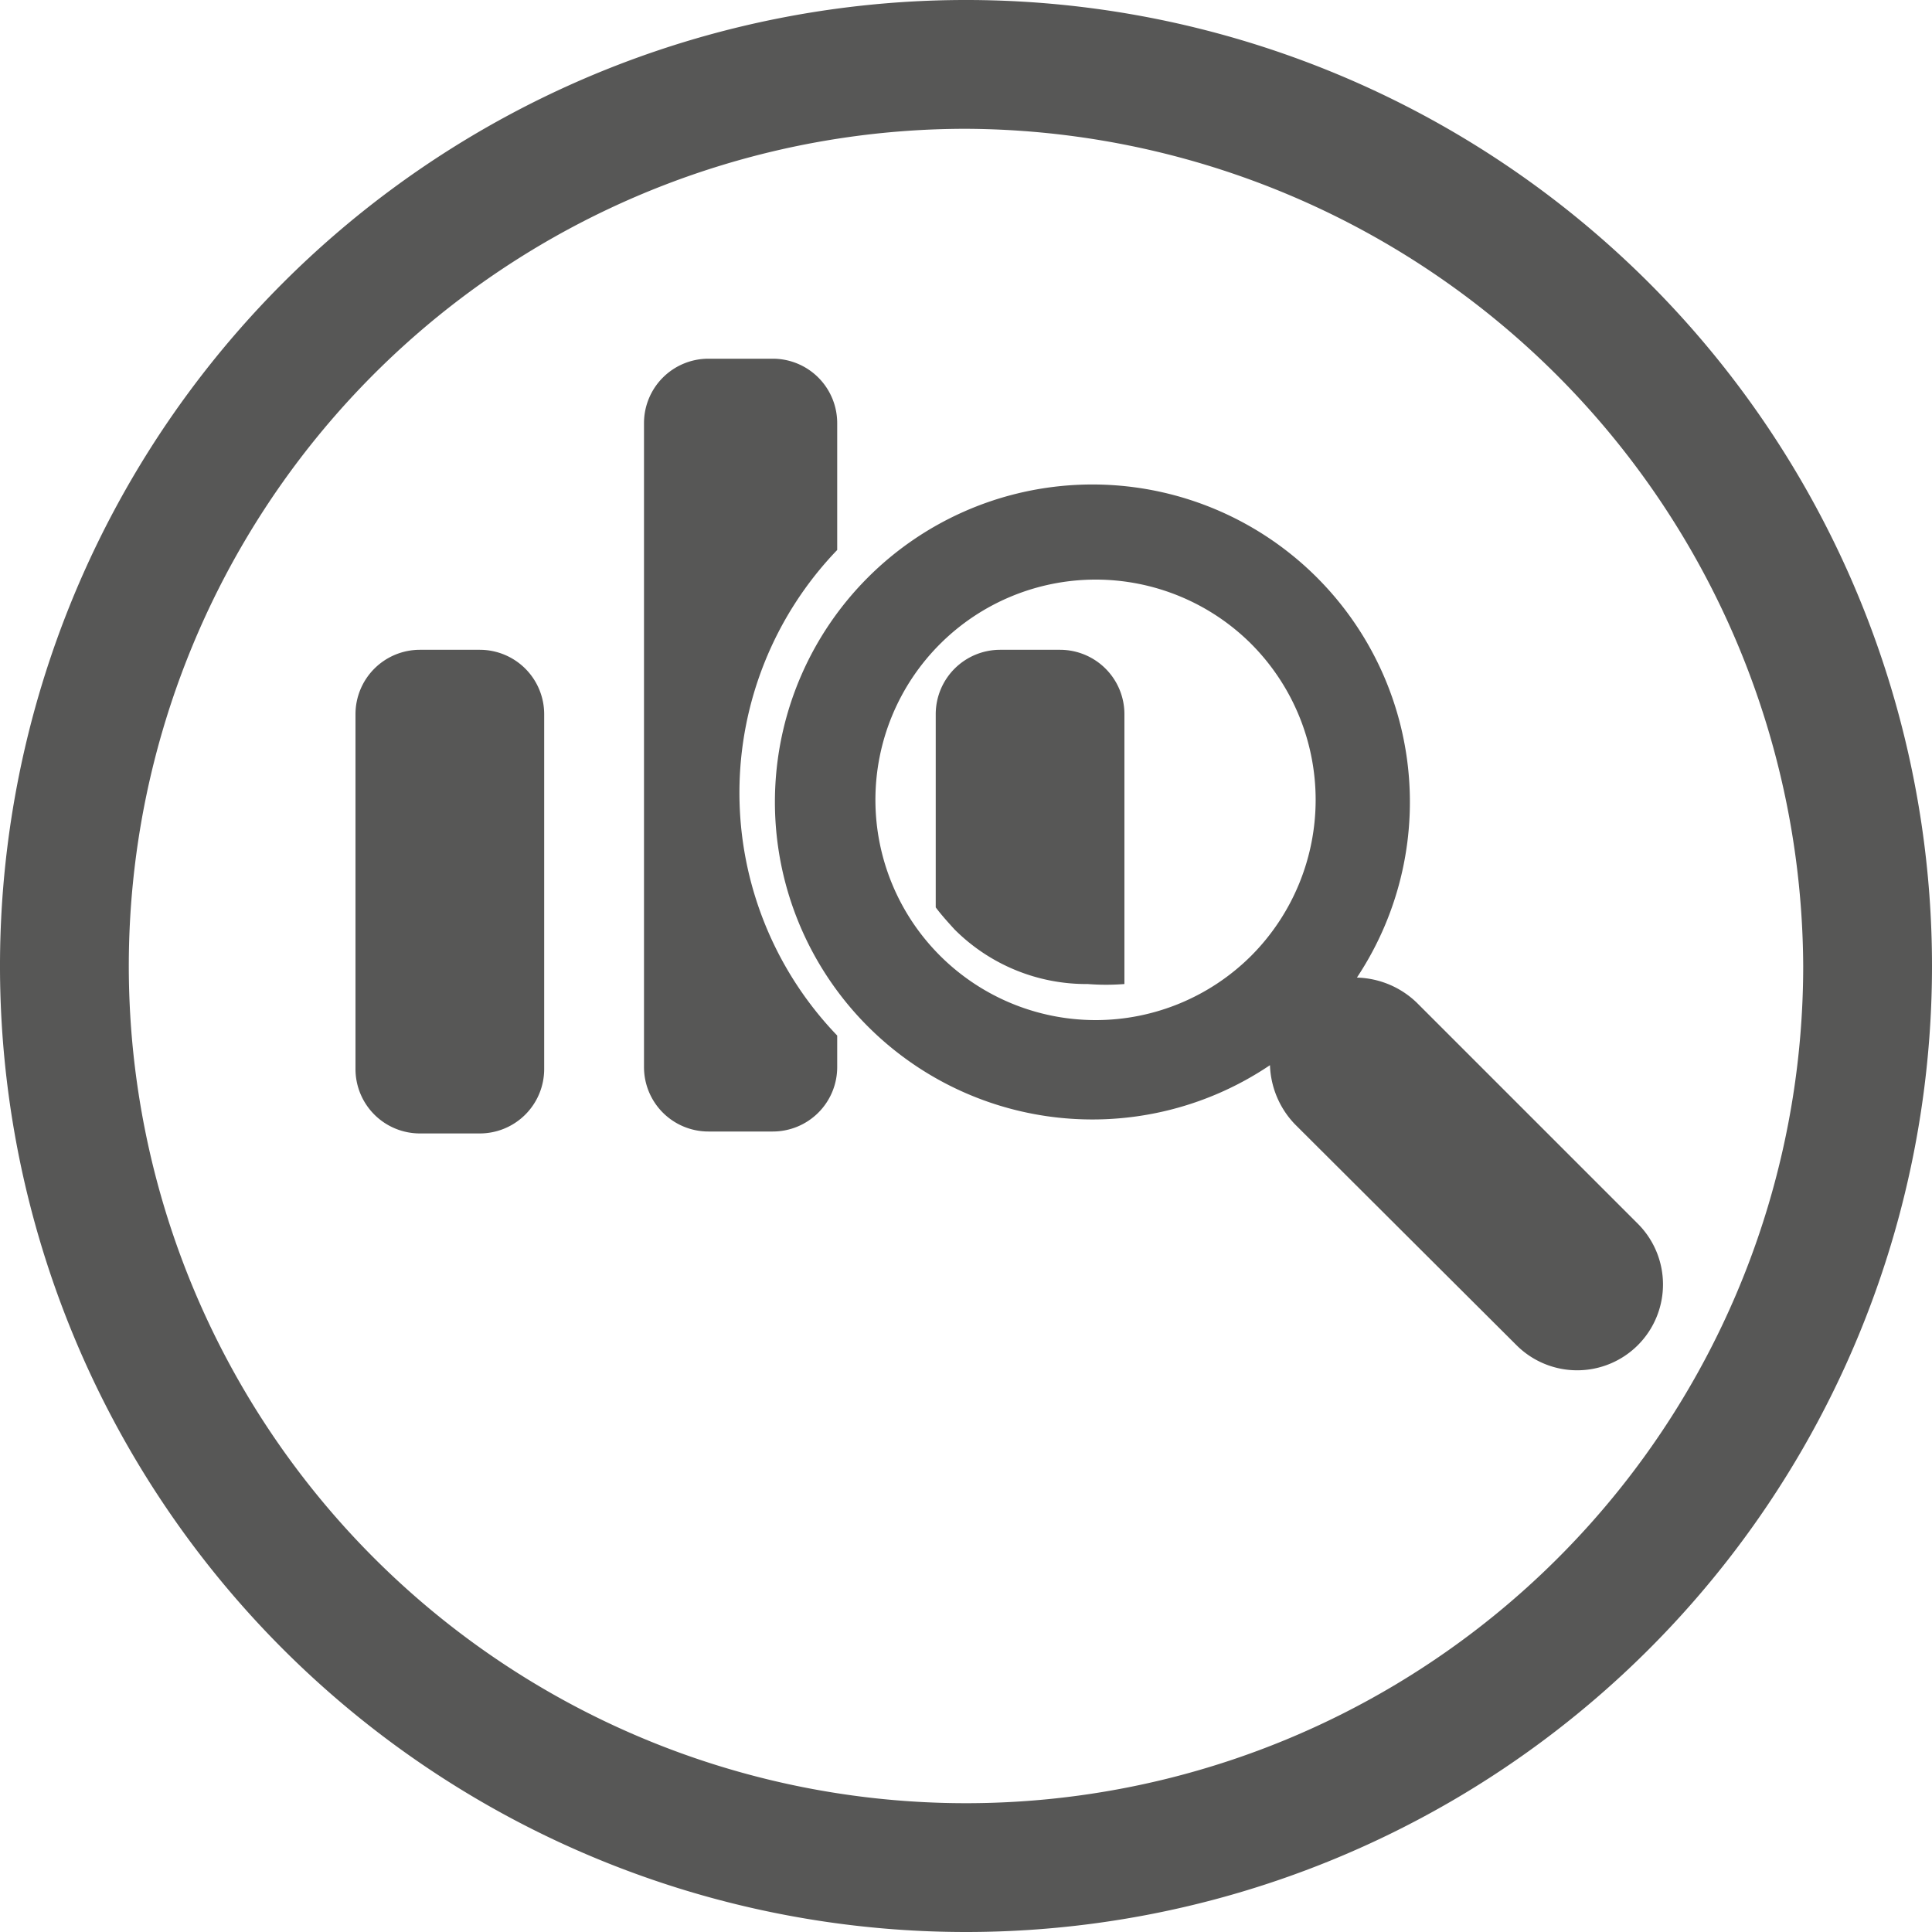 <svg xmlns="http://www.w3.org/2000/svg" viewBox="0 0 30 30"><defs><style>.cls-1{fill:#575756;}</style></defs><g id="Livello_2" data-name="Livello 2"><g id="Livello_4" data-name="Livello 4"><path class="cls-1" d="M15,30A15,15,0,1,1,30,15,15,15,0,0,1,15,30M15,2A13,13,0,1,0,28,15,13.06,13.06,0,0,0,15,2"/><path class="cls-1" d="M25.43,19,22,15.57a1.39,1.39,0,0,0-.93-.39,4.93,4.93,0,1,0-1.35,1.36,1.39,1.39,0,0,0,.39.92l3.44,3.43A1.33,1.33,0,1,0,25.43,19m-6-4.16a3.42,3.42,0,1,1,0-4.84,3.43,3.43,0,0,1,0,4.84"/><path class="cls-1" d="M7.45,10.09H6.52a1,1,0,0,0-1,1V16.6a1,1,0,0,0,1,1h.93a1,1,0,0,0,1-1V11.09a1,1,0,0,0-1-1"/><path class="cls-1" d="M13,8.57v-2a1,1,0,0,0-1-1H11a1,1,0,0,0-1,1v10a1,1,0,0,0,1,1H12a1,1,0,0,0,1-1v-.49a5.44,5.44,0,0,1,0-7.54"/><path class="cls-1" d="M16.46,10.09h-.93a1,1,0,0,0-1,1v3c.09.12.19.23.29.34a2.89,2.89,0,0,0,2.07.85,3.66,3.66,0,0,0,.57,0V11.09a1,1,0,0,0-1-1"/></g></g></svg>